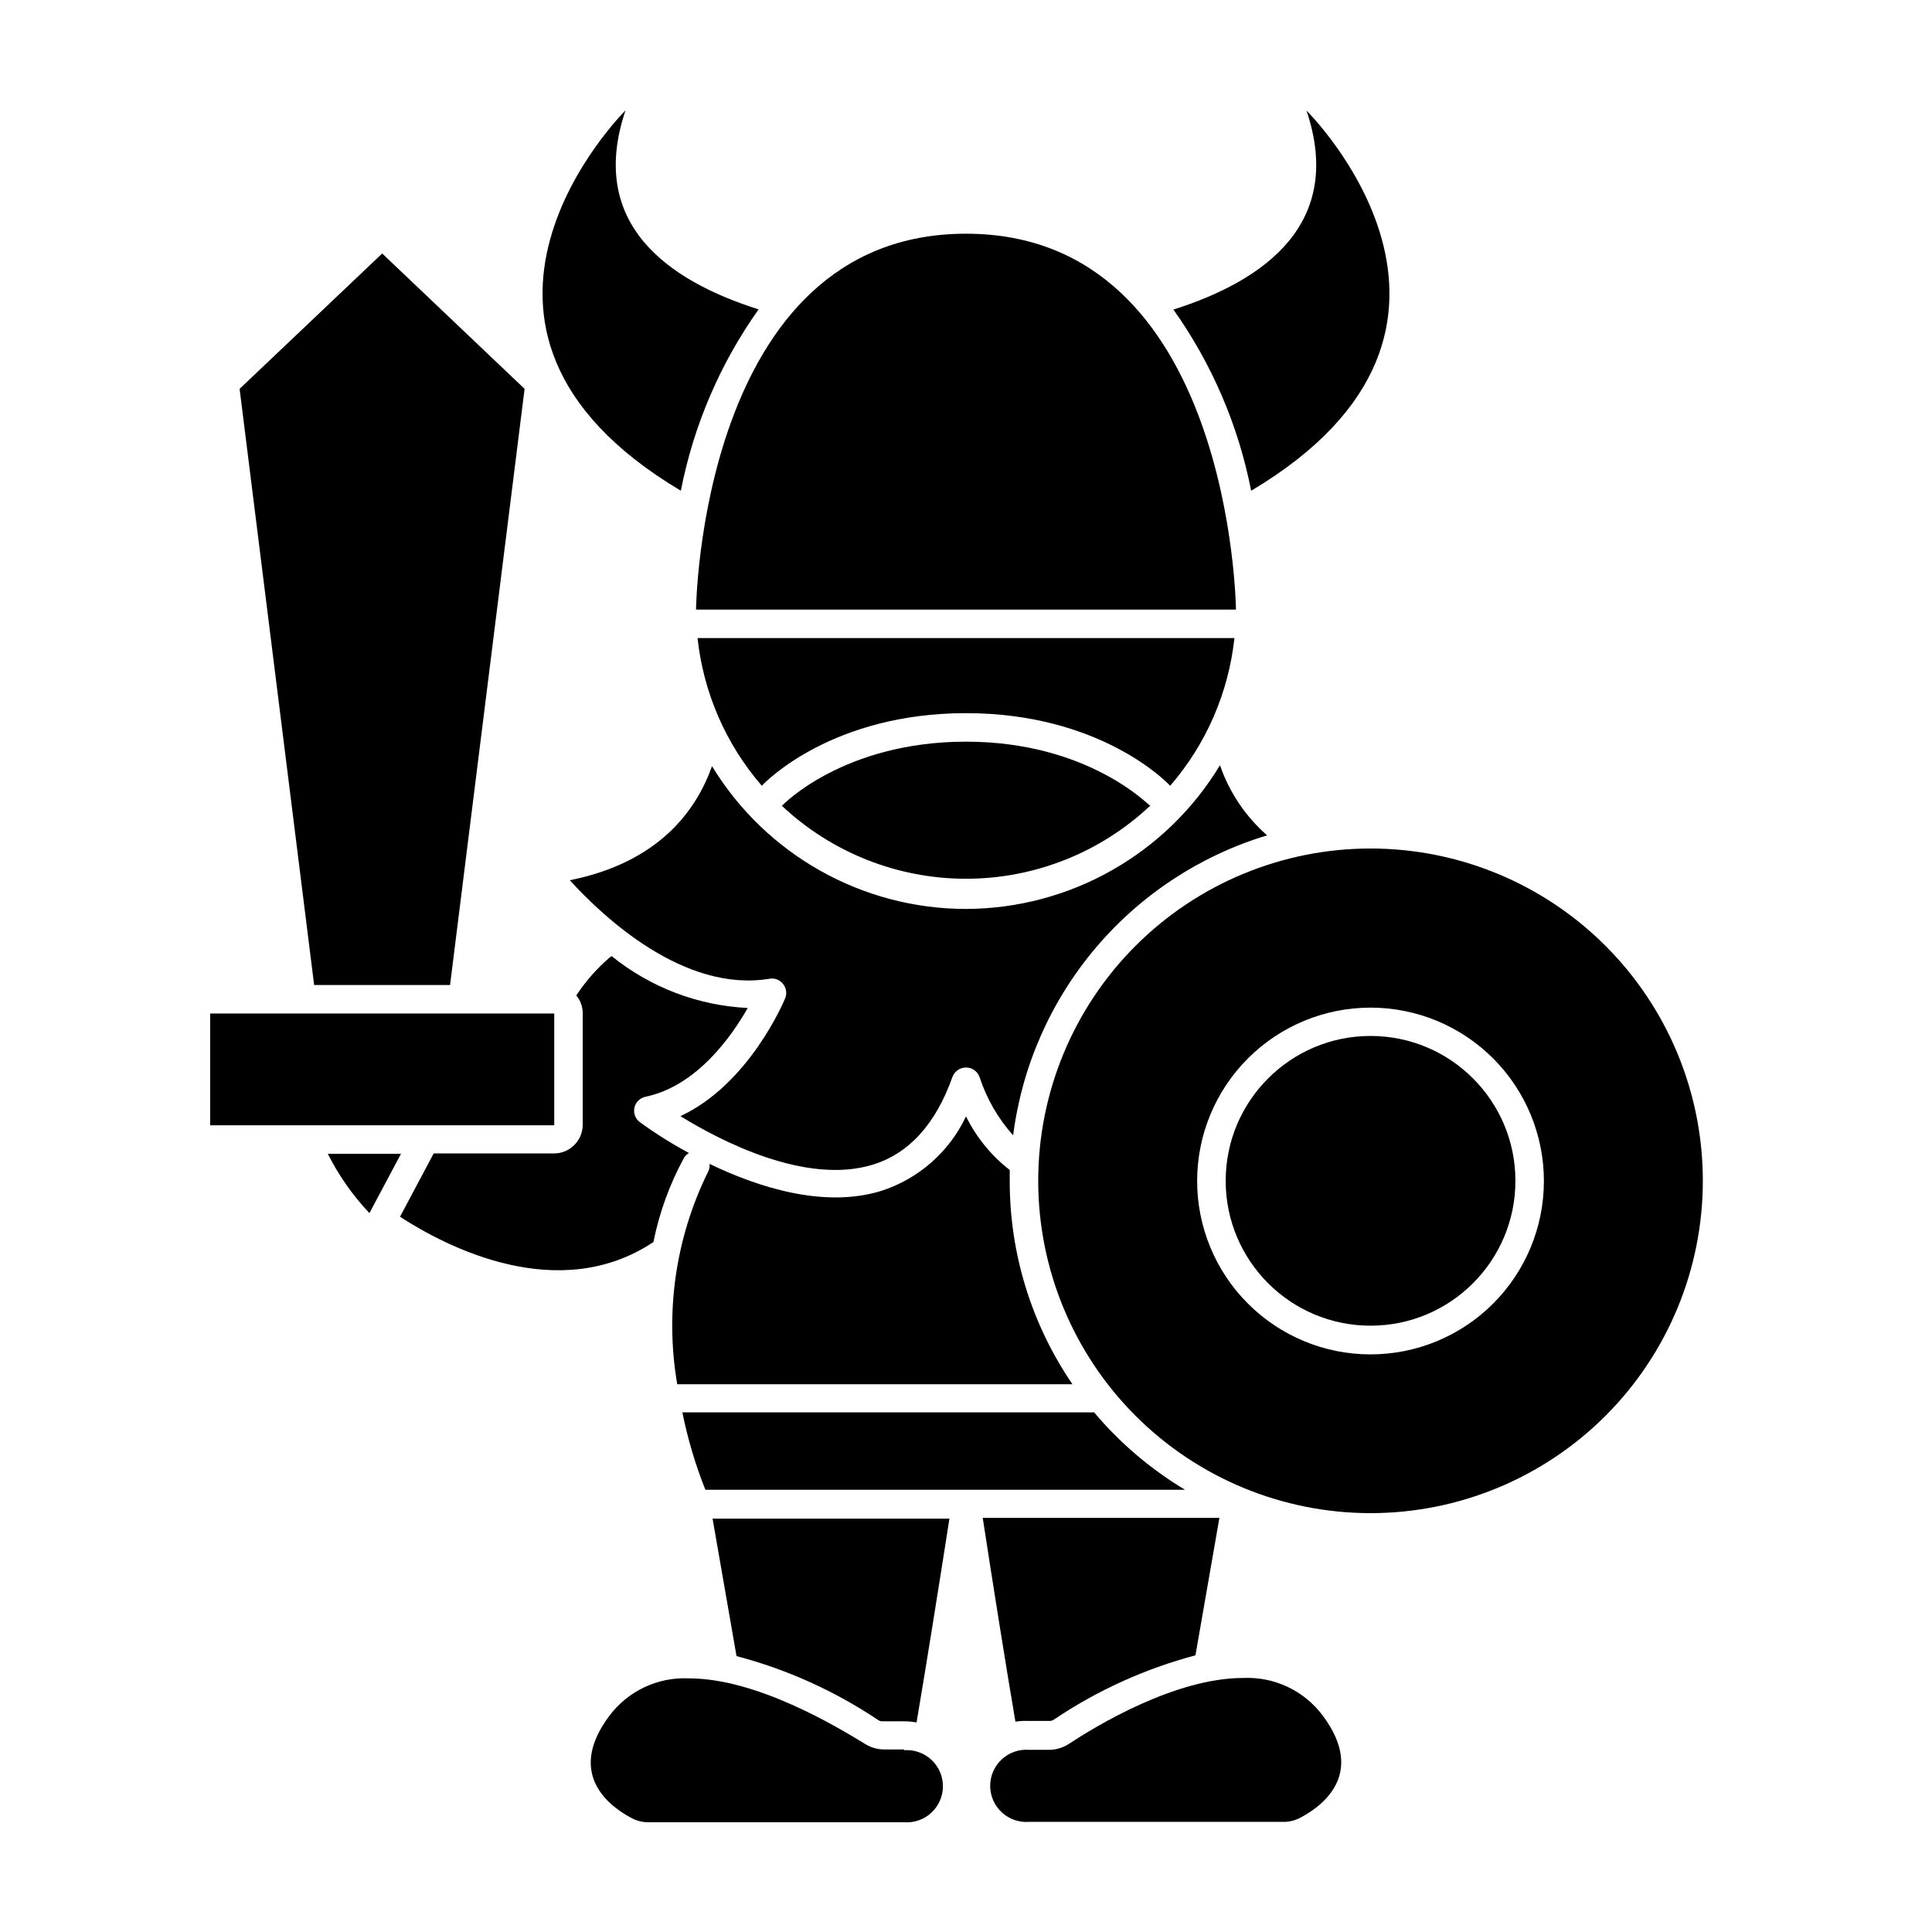 <?xml version="1.0" encoding="UTF-8"?>
<!-- Uploaded to: SVG Repo, www.svgrepo.com, Generator: SVG Repo Mixer Tools -->
<svg fill="#000000" width="800px" height="800px" version="1.1" viewBox="144 144 512 512" xmlns="http://www.w3.org/2000/svg">
 <g>
  <path d="m326.59 449.57c-4.508-2.43-8.852-5.156-13-8.164-1.203-0.879-1.777-2.391-1.465-3.848 0.316-1.461 1.465-2.598 2.926-2.902 13.504-2.82 22.723-15.82 27.105-23.527-13.18-0.641-25.812-5.457-36.07-13.754l-0.504 0.352c-3.406 2.934-6.391 6.324-8.867 10.078 1.102 1.312 1.707 2.969 1.711 4.684v29.625c-0.027 4.16-3.394 7.531-7.555 7.559h-31.941l-8.918 16.777c12.141 7.91 41.969 23.477 67.156 6.699 1.566-7.844 4.32-15.406 8.16-22.422 0.324-0.48 0.754-0.875 1.262-1.156z"/>
  <path d="m230.87 449.77c2.894 5.75 6.613 11.043 11.031 15.719l8.363-15.719z"/>
  <path d="m411.59 456.93v-2.871c-4.891-3.797-8.855-8.656-11.586-14.207-4.461 9.457-12.656 16.633-22.621 19.797-15.113 4.586-32.496-1.008-45.344-7.203 0.09 0.805-0.09 1.621-0.504 2.316-8.512 17.383-11.332 37-8.062 56.074h104.74c-10.863-15.875-16.66-34.672-16.625-53.906z"/>
  <path d="m458.04 538.8c-9.105-5.457-17.246-12.383-24.082-20.504h-109.12c1.402 7.004 3.445 13.871 6.094 20.504z"/>
  <path d="m376.77 599.86c0.312 0.207 0.684 0.312 1.059 0.301h5.793c1.098 0 2.195 0.102 3.273 0.305 2.519-14.762 6.047-36.93 8.715-54.008h-62.773l6.348 36.426c13.387 3.527 26.09 9.266 37.586 16.977z"/>
  <path d="m383.62 607.62h-5.492c-1.793-0.043-3.535-0.582-5.039-1.562-7.453-4.531-28.516-17.277-46.551-17.277-8.293-0.383-16.227 3.398-21.16 10.074-11.738 15.82 0.957 24.383 6.297 27.105 1.32 0.641 2.766 0.969 4.234 0.957h67.711c2.652 0.191 5.266-0.727 7.211-2.539 1.949-1.809 3.055-4.348 3.055-7.008 0-2.66-1.105-5.199-3.055-7.012-1.945-1.809-4.559-2.727-7.211-2.535z"/>
  <path d="m400 384.88c-27.5-0.02-53-14.355-67.309-37.836-4.231 11.891-14.156 25.492-37.684 30.23 8.816 9.672 30.23 29.875 52.949 26.098h-0.004c1.363-0.242 2.746 0.305 3.578 1.41 0.855 1.066 1.066 2.512 0.555 3.777-0.453 1.059-9.621 22.773-27.762 31.234 10.68 6.602 33.152 18.238 50.836 12.898 9.672-2.922 16.828-10.781 21.262-23.328v0.004c0.566-1.484 1.988-2.465 3.578-2.465 1.586 0 3.008 0.98 3.574 2.465 1.863 5.734 4.898 11.02 8.918 15.516 2.348-18.336 9.949-35.598 21.895-49.707 11.945-14.105 27.719-24.457 45.414-29.793-5.715-5-10.02-11.41-12.492-18.59-14.25 23.574-39.762 38.012-67.309 38.086z"/>
  <path d="m454.11 352.24c9.527-11.012 15.469-24.668 17.027-39.148h-142.28c1.559 14.48 7.5 28.137 17.031 39.148 1.156-1.262 18.84-19.246 54.109-19.246 35.266 0 52.949 17.984 54.109 19.246z"/>
  <path d="m400 340.55c-32.395 0-48.516 16.727-48.668 16.879-0.152 0.152 0 0-0.25 0l-0.004-0.004c13.227 12.492 30.727 19.453 48.922 19.453 18.191 0 35.695-6.961 48.918-19.453h-0.25c-0.254 0-16.324-16.875-48.668-16.875z"/>
  <path d="m416.37 600.06h5.797c0.375 0.008 0.742-0.098 1.055-0.305 11.488-7.746 24.191-13.52 37.586-17.078l6.348-36.426h-62.723c2.621 17.078 6.144 39.246 8.664 54.008 1.082-0.168 2.18-0.234 3.273-0.199z"/>
  <path d="m324.43 274.05c3.379-17.305 10.402-33.688 20.605-48.062-24.383-7.707-45.344-22.871-35.266-52.75 0 0.051-58.141 57.484 14.66 100.81z"/>
  <path d="m490.23 173.29c10.078 29.875-10.984 45.039-35.266 52.75v-0.004c10.199 14.363 17.223 30.73 20.605 48.016 72.801-43.328 14.66-100.76 14.66-100.76z"/>
  <path d="m422.17 607.72h-5.492c-2.652-0.191-5.266 0.727-7.215 2.539-1.945 1.809-3.051 4.348-3.051 7.008s1.105 5.199 3.051 7.012c1.949 1.809 4.562 2.731 7.215 2.535h67.41c1.465 0.016 2.914-0.312 4.231-0.957 5.34-2.719 18.035-11.285 6.297-27.105-4.93-6.676-12.867-10.453-21.16-10.074-18.086 0-39.094 12.797-46.047 17.383v-0.004c-1.551 1.051-3.371 1.629-5.238 1.664z"/>
  <path d="m471.54 305.54s-1.008-99.605-71.539-99.605c-70.535 0-71.543 99.605-71.543 99.605z"/>
  <path d="m419.14 456.93c0 23.355 9.277 45.754 25.793 62.27s38.914 25.797 62.273 25.797c23.355 0 45.754-9.281 62.27-25.797s25.793-38.914 25.793-62.27c0-23.355-9.277-45.758-25.793-62.273s-38.914-25.793-62.27-25.793c-23.359 0-45.758 9.277-62.273 25.793s-25.793 38.918-25.793 62.273zm88.066-45.898c12.188 0 23.875 4.844 32.492 13.465s13.457 20.312 13.453 32.5-4.852 23.875-13.477 32.492c-8.621 8.613-20.316 13.449-32.504 13.438-12.188-0.008-23.875-4.859-32.484-13.488-8.613-8.625-13.441-20.32-13.43-32.508 0.012-12.18 4.859-23.852 13.477-32.457 8.613-8.605 20.293-13.441 32.473-13.441z"/>
  <path d="m545.6 456.93c0 21.203-17.188 38.391-38.387 38.391-21.203 0-38.391-17.188-38.391-38.391 0-21.203 17.188-38.391 38.391-38.391 21.199 0 38.387 17.188 38.387 38.391"/>
  <path d="m263.27 405.04 19.75-157.99-37.738-35.871-37.785 35.871 19.75 157.99z"/>
  <path d="m290.88 412.59h-91.191v29.625h91.191z"/>
 </g>
</svg>